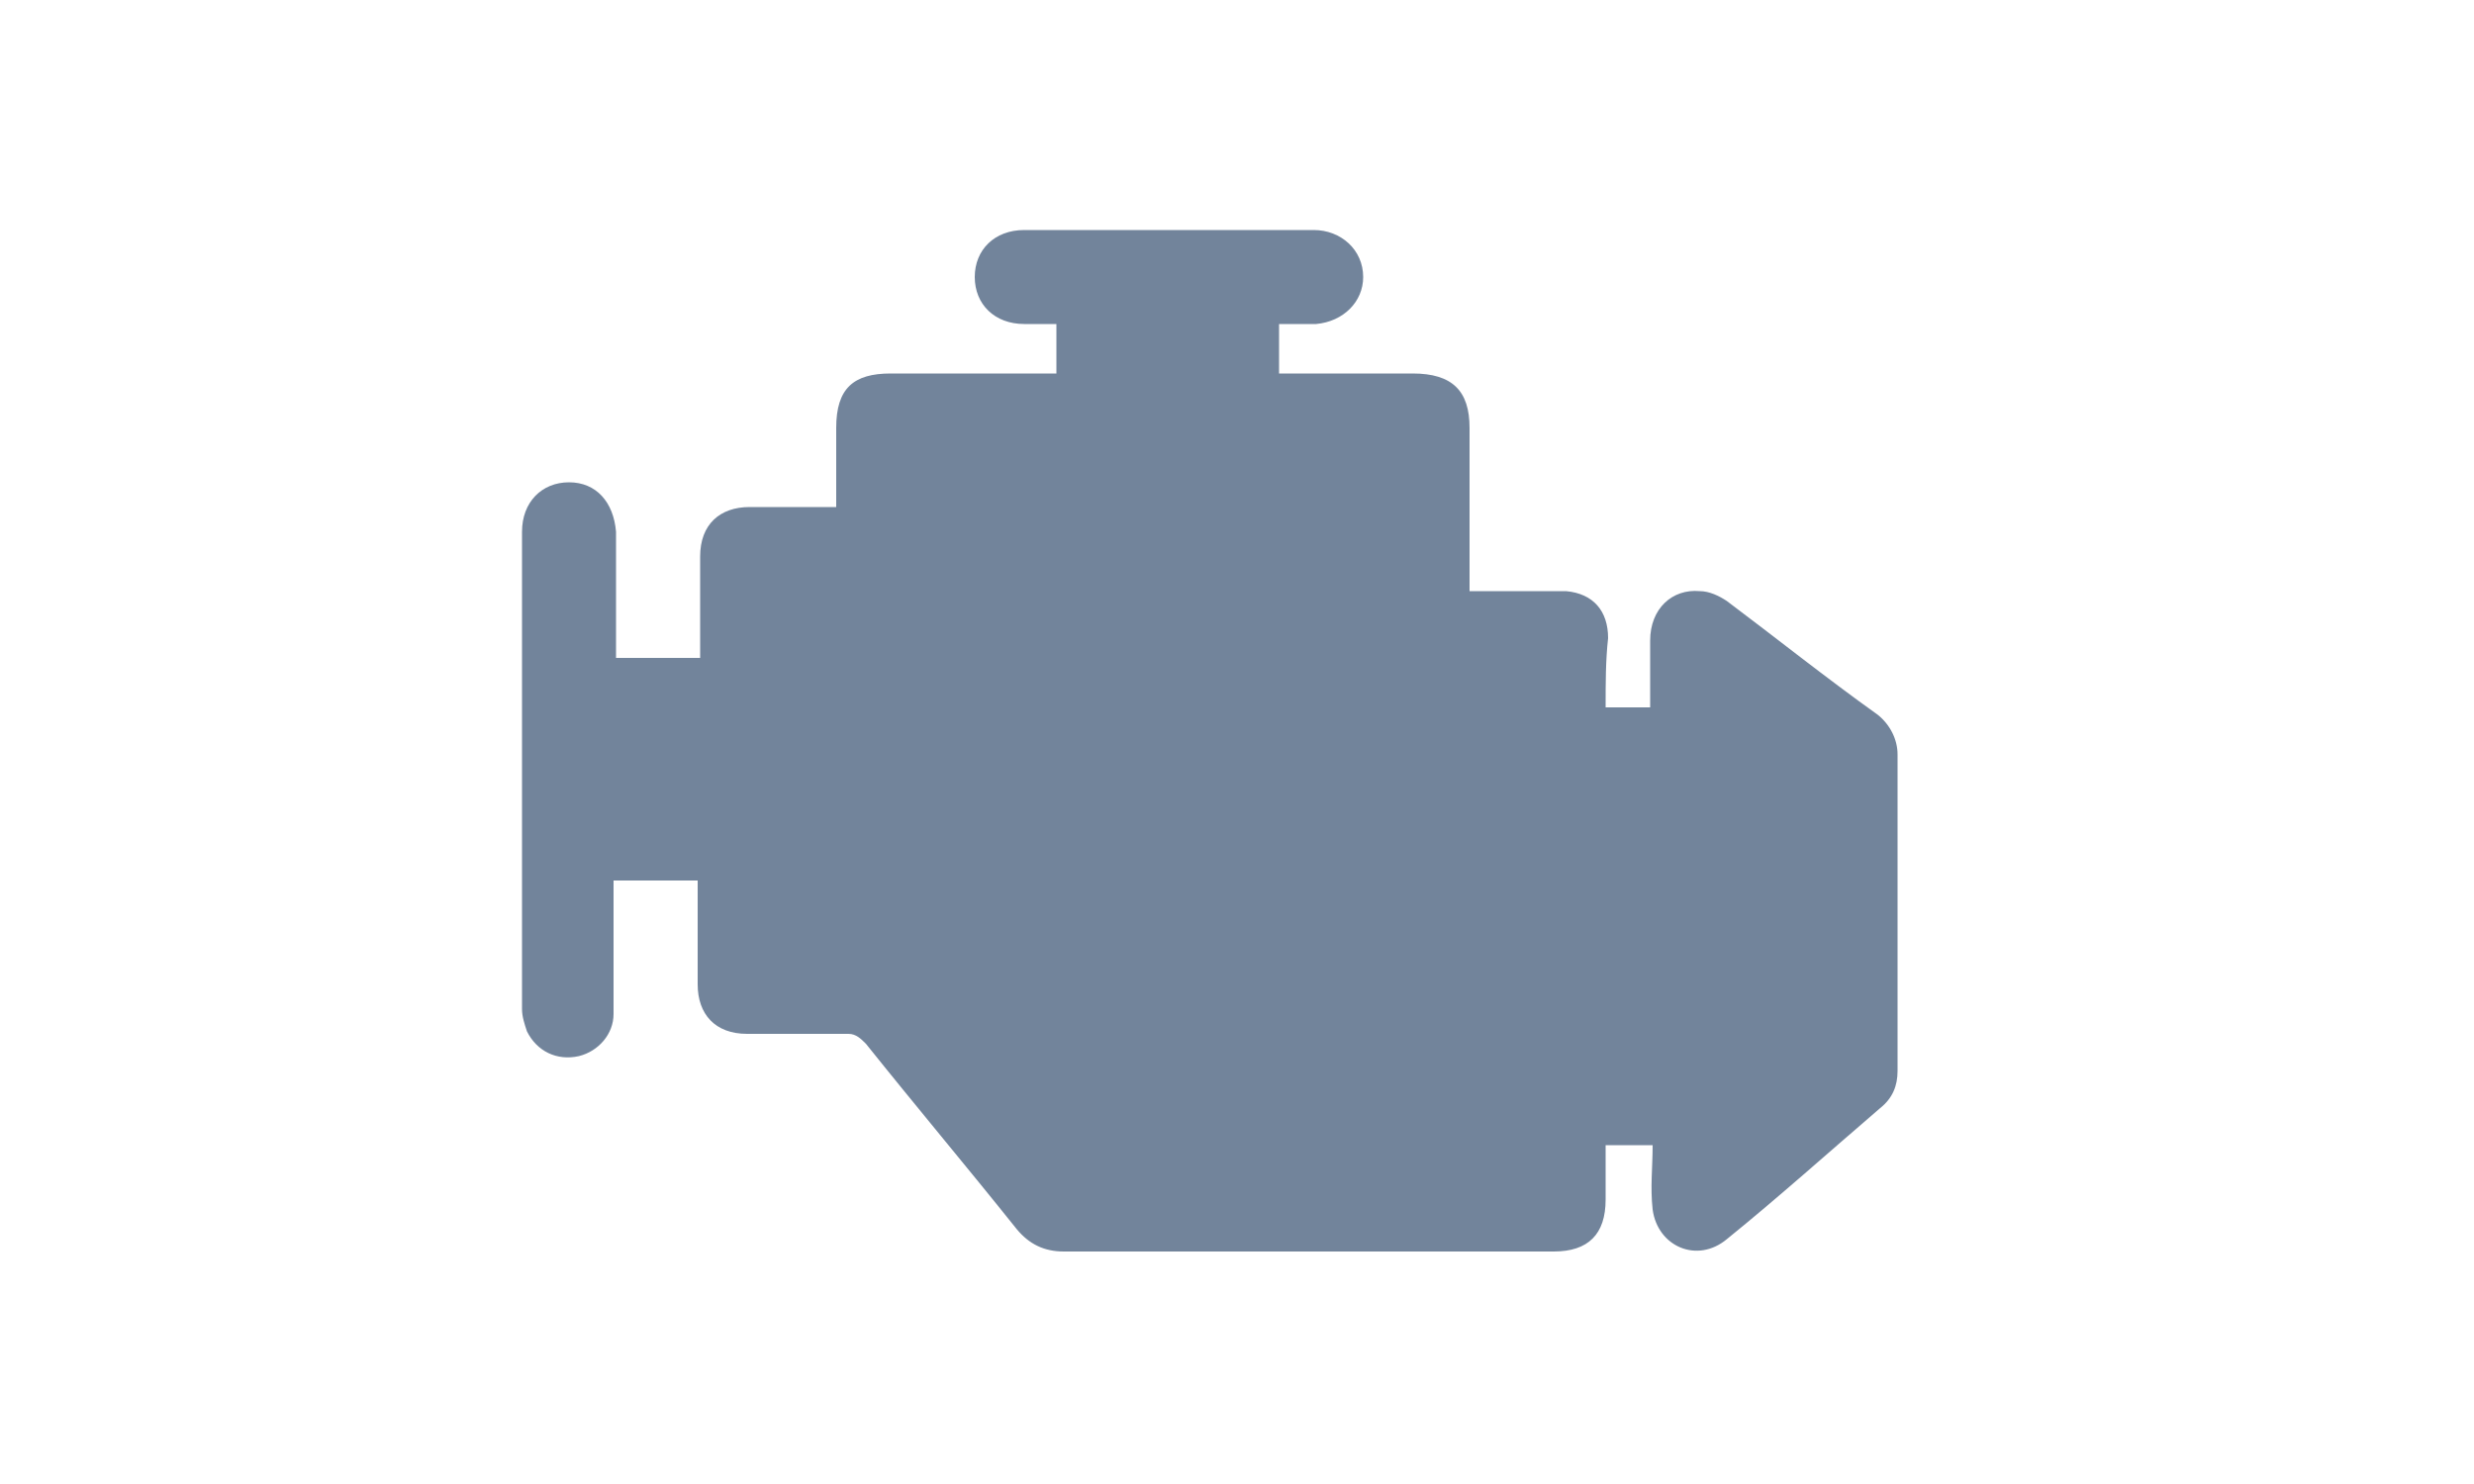 <?xml version="1.0" encoding="utf-8"?>
<!-- Generator: Adobe Illustrator 25.4.1, SVG Export Plug-In . SVG Version: 6.00 Build 0)  -->
<svg version="1.1" id="Layer_1" xmlns="http://www.w3.org/2000/svg" xmlns:xlink="http://www.w3.org/1999/xlink" x="0px" y="0px"
	 viewBox="0 0 100 60" style="enable-background:new 0 0 100 60;" xml:space="preserve">
<style type="text/css">
	.st0{fill:#72849B;}
</style>
<path class="st0" d="M64.9,28.6c0.6,0,1.2,0,1.8,0c0-0.9,0-1.8,0-2.7c0-1.3,0.9-2.1,2-2c0.4,0,0.8,0.2,1.1,0.4c2,1.5,4,3.1,6.1,4.6
	c0.5,0.4,0.8,1,0.8,1.6c0,4.3,0,8.5,0,12.8c0,0.6-0.2,1.1-0.7,1.5c-2.1,1.8-4.1,3.6-6.2,5.3c-1.2,1-2.8,0.3-3-1.2
	c-0.1-0.9,0-1.7,0-2.6c-0.7,0-1.2,0-1.9,0c0,0.7,0,1.5,0,2.2c0,1.4-0.7,2.1-2.1,2.1c-6.6,0-13.2,0-19.8,0c-0.8,0-1.4-0.3-1.9-0.9
	c-2-2.5-4.1-5-6.1-7.5c-0.2-0.2-0.4-0.4-0.7-0.4c-1.4,0-2.7,0-4.1,0c-1.3,0-2-0.8-2-2c0-1.4,0-2.7,0-4.2c-1.1,0-2.2,0-3.4,0
	c0,0.2,0,0.4,0,0.6c0,1.6,0,3.2,0,4.8c0,0.8-0.6,1.5-1.4,1.7c-0.9,0.2-1.7-0.2-2.1-1c-0.1-0.3-0.2-0.6-0.2-0.9c0-6.4,0-12.9,0-19.3
	c0-1.2,0.8-2,1.9-2c1.1,0,1.8,0.8,1.9,2c0,1.5,0,3,0,4.5c0,0.2,0,0.4,0,0.6c1.1,0,2.2,0,3.4,0c0-0.7,0-1.4,0-2.1c0-0.7,0-1.3,0-2
	c0-1.3,0.8-2,2-2c1.1,0,2.3,0,3.5,0c0-1.1,0-2.2,0-3.2c0-1.6,0.7-2.2,2.2-2.2c2,0,4.1,0,6.1,0c0.2,0,0.4,0,0.6,0c0-0.7,0-1.3,0-2
	c-0.5,0-0.9,0-1.3,0c-1.2,0-2-0.8-2-1.9c0-1.1,0.8-1.9,2-1.9c3.9,0,7.8,0,11.7,0c1.1,0,2,0.8,2,1.9c0,1-0.8,1.8-1.9,1.9
	c-0.3,0-0.6,0-0.9,0c-0.2,0-0.4,0-0.6,0c0,0.7,0,1.3,0,2c0.2,0,0.4,0,0.6,0c1.6,0,3.2,0,4.8,0c1.6,0,2.3,0.7,2.3,2.2
	c0,2,0,3.9,0,5.9c0,0.2,0,0.4,0,0.7c0.9,0,1.7,0,2.5,0c0.5,0,0.9,0,1.4,0c1.1,0.1,1.7,0.8,1.7,1.9C64.9,26.7,64.9,27.6,64.9,28.6z"
	/>
</svg>
